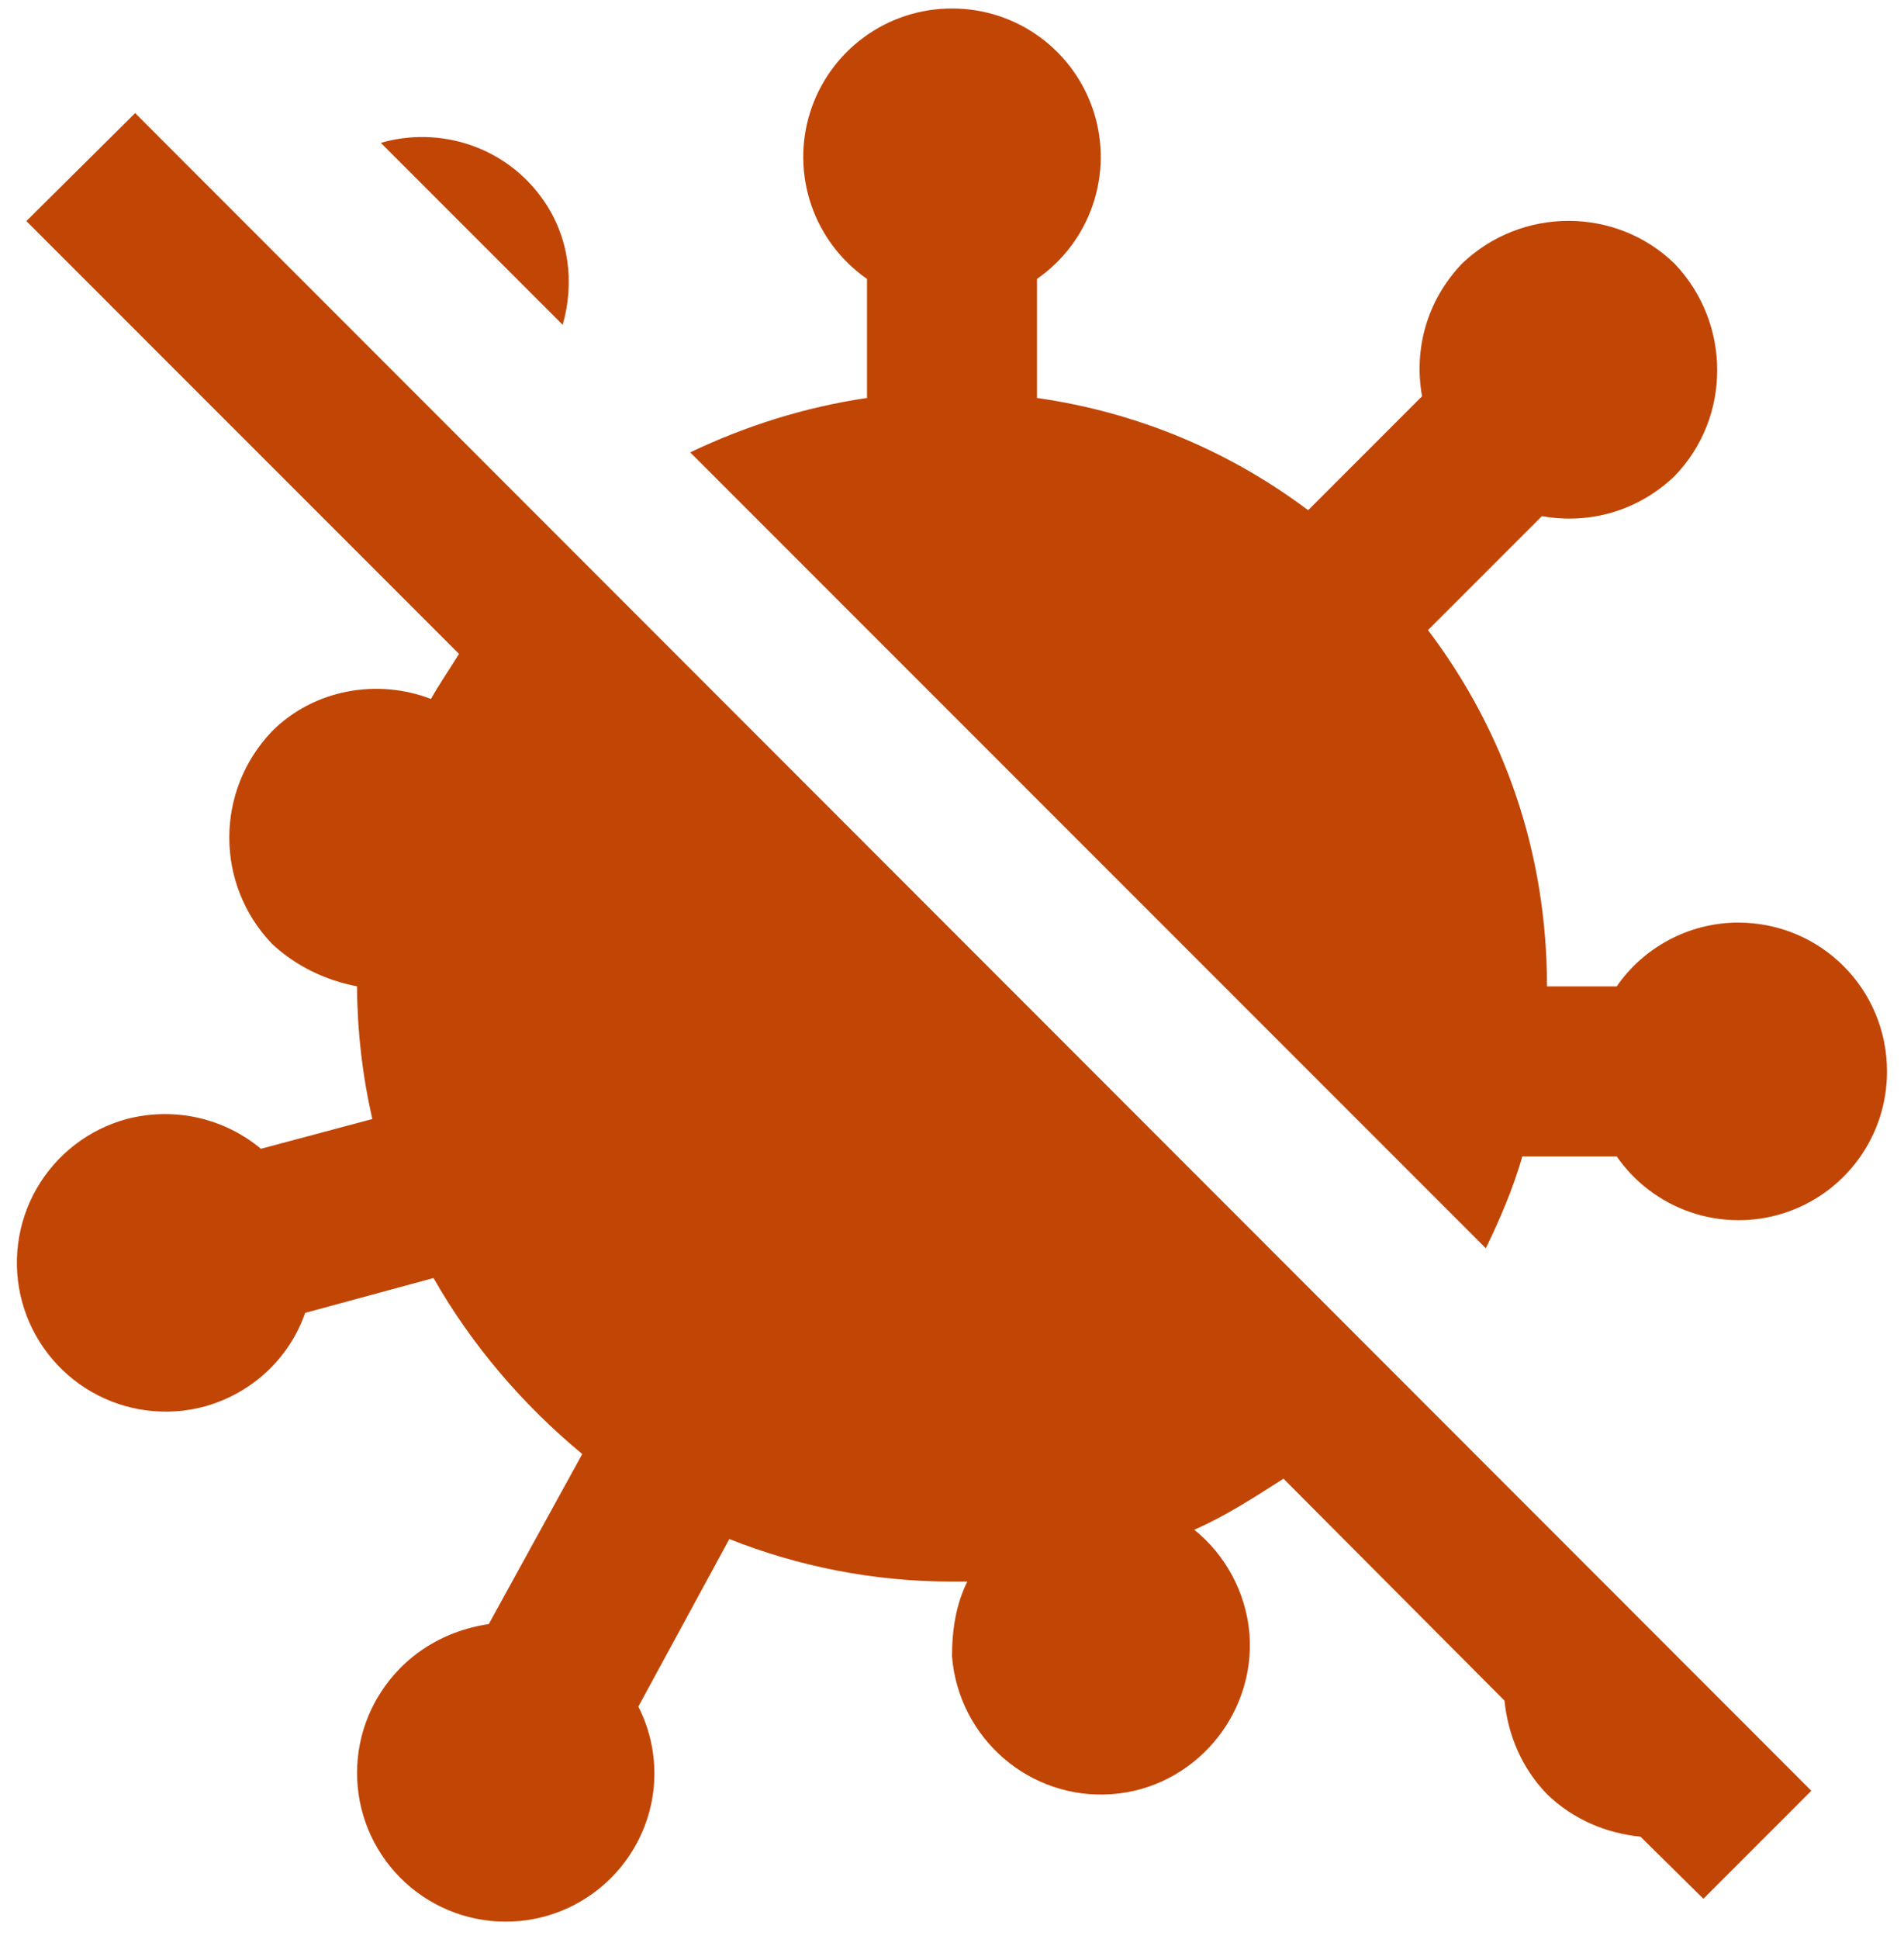 <?xml version="1.0" encoding="UTF-8"?> <svg xmlns="http://www.w3.org/2000/svg" width="56" height="57" viewBox="0 0 56 57" fill="none"><path d="M16.55 9.55L11.2 4.2C12.925 3.7 14.875 4.3 15.975 5.875C16.75 6.975 16.9 8.325 16.55 9.55ZM51.125 27.125C49.65 27.125 48.325 27.875 47.55 29H45.5C45.5 25.075 44.25 21.5 42 18.525L45.35 15.175C46.75 15.425 48.175 15.025 49.25 14C50.925 12.275 50.925 9.5 49.25 7.75C47.525 6.075 44.75 6.075 43 7.75C41.975 8.825 41.575 10.25 41.825 11.65L38.475 15C36.175 13.275 33.475 12.125 30.5 11.7V8.2C31.264 7.669 31.839 6.908 32.14 6.027C32.441 5.147 32.453 4.193 32.174 3.306C31.895 2.418 31.339 1.643 30.588 1.093C29.837 0.543 28.93 0.248 28 0.25C27.069 0.248 26.163 0.543 25.412 1.093C24.661 1.643 24.105 2.418 23.826 3.306C23.547 4.193 23.559 5.147 23.86 6.027C24.161 6.908 24.736 7.669 25.5 8.2V11.7C23.65 11.975 21.925 12.525 20.3 13.3L43.7 36.7C44.125 35.825 44.5 34.95 44.775 34H47.55C48.081 34.764 48.842 35.339 49.723 35.64C50.603 35.941 51.557 35.953 52.444 35.674C53.332 35.395 54.107 34.839 54.657 34.088C55.207 33.337 55.502 32.431 55.5 31.5C55.5 29.075 53.55 27.125 51.125 27.125ZM53.275 52.65L50.1 55.825L48.25 54C47.25 53.9 46.275 53.5 45.5 52.75C44.75 51.975 44.35 51 44.25 50L37.75 43.475C36.925 44 36.05 44.575 35.125 44.975C36.025 45.7 36.65 46.8 36.75 48.05C36.925 50.45 35.1 52.575 32.7 52.75C30.3 52.925 28.2 51.125 28 48.7C28 47.9 28.125 47.15 28.45 46.5H28C25.675 46.5 23.475 46.05 21.45 45.25L18.775 50.175C19.4 51.4 19.425 52.9 18.725 54.2C18.453 54.706 18.083 55.153 17.638 55.515C17.193 55.878 16.68 56.15 16.13 56.315C15.58 56.479 15.003 56.534 14.431 56.476C13.86 56.418 13.306 56.248 12.8 55.975C12.294 55.703 11.847 55.333 11.485 54.888C11.122 54.443 10.85 53.93 10.685 53.38C10.521 52.83 10.466 52.253 10.524 51.681C10.582 51.11 10.752 50.556 11.025 50.05C11.75 48.725 13 47.95 14.375 47.75L17.125 42.75C15.375 41.3 13.875 39.55 12.75 37.575L8.975 38.6C8.525 39.9 7.45 40.95 6.025 41.35C5.47 41.501 4.891 41.541 4.321 41.468C3.75 41.396 3.2 41.211 2.701 40.926C2.202 40.64 1.764 40.259 1.412 39.804C1.06 39.349 0.801 38.83 0.65 38.275C0.499 37.72 0.459 37.141 0.532 36.571C0.604 36 0.789 35.45 1.074 34.951C1.36 34.452 1.741 34.014 2.196 33.662C2.651 33.31 3.17 33.051 3.725 32.9C5.175 32.525 6.625 32.9 7.675 33.775L10.95 32.9C10.659 31.62 10.508 30.312 10.5 29C9.6 28.825 8.725 28.425 8 27.75C6.325 26 6.325 23.25 8 21.5C9.25 20.25 11.125 19.95 12.675 20.55C12.925 20.1 13.225 19.675 13.5 19.225L0.775 6.5L3.975 3.325L53.275 52.65Z" fill="#C14606"></path></svg> 